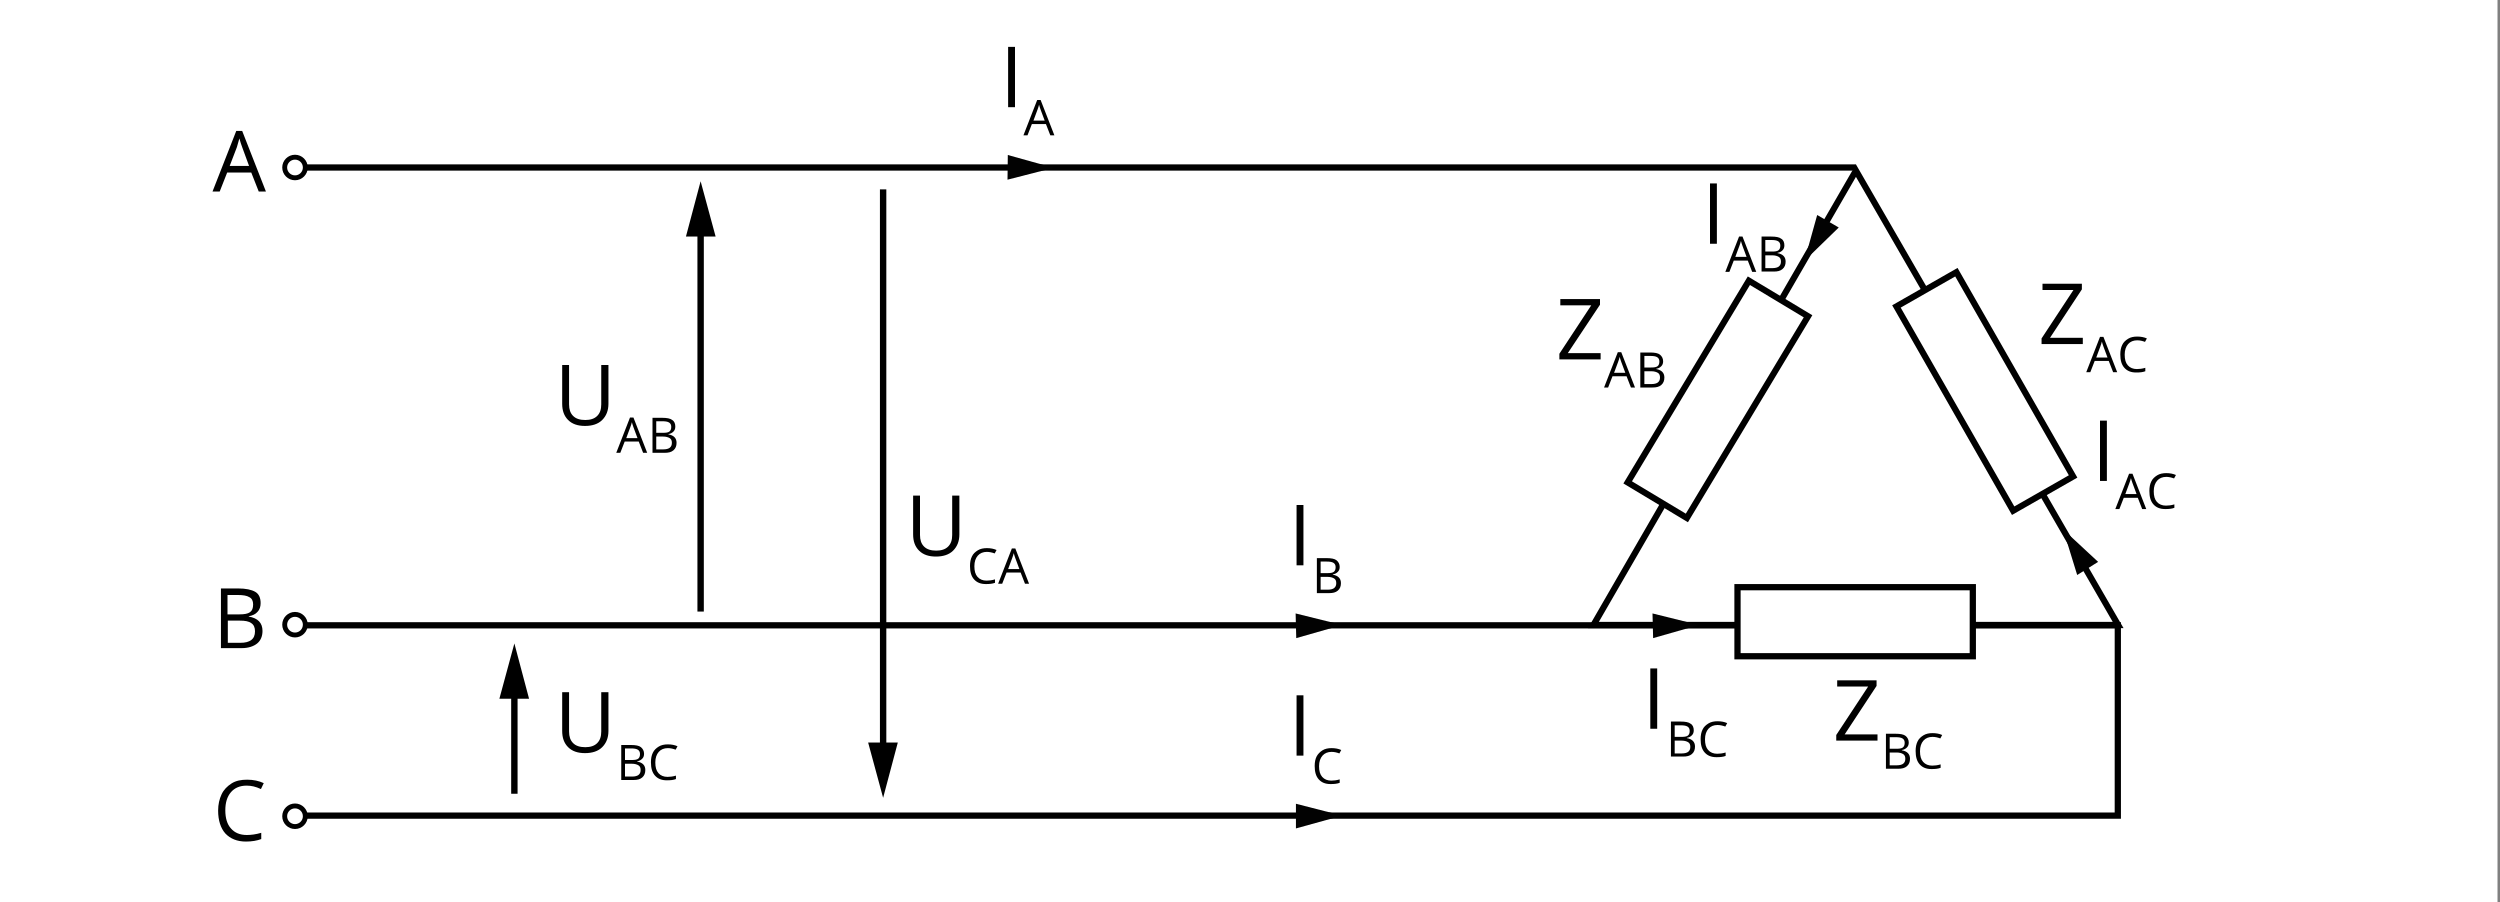 <?xml version="1.0" encoding="utf-8"?>
<!-- Generator: Adobe Illustrator 24.2.3, SVG Export Plug-In . SVG Version: 6.00 Build 0)  -->
<svg version="1.1" id="Warstwa_1" xmlns="http://www.w3.org/2000/svg" xmlns:xlink="http://www.w3.org/1999/xlink" x="0px" y="0px"
	 viewBox="0 0 800 288.7" style="enable-background:new 0 0 800 288.7;" xml:space="preserve">
<rect x="0" y="0" width="800" height="288.7" fill="#808080" stroke="none"/>
<style type="text/css">
	.st0{fill:#FFFFFF;}
	.st1{fill:none;stroke:#000000;stroke-width:2;stroke-miterlimit:10;}
	.st2{fill:#020202;}
	.st3{fill:none;stroke:#000000;stroke-width:1.563;stroke-miterlimit:10;}
	.st4{fill:#FFFFFF;stroke:#000000;stroke-width:2;stroke-miterlimit:10;}
	.st5{fill:none;stroke:#000000;stroke-width:2.045;stroke-miterlimit:10;}
</style>
<rect x="-0.8" class="st0" width="800" height="291.2"/>
<polyline class="st1" points="97.2,261 677.7,261 677.7,200.1 97.4,200.1 "/>
<polygon class="st1" points="593.9,54.6 509.9,200 677.8,200 "/>
<line class="st1" x1="593.9" y1="53.6" x2="98.1" y2="53.6"/>
<g>
	<g>
		<g>
			<path d="M322.6,34.3V15h2.2v19.3H322.6z"/>
			<path d="M336.1,43.3l-1.4-3.6h-4.5l-1.4,3.6h-1.3l4.4-11.3h1.1l4.4,11.3H336.1z M334.3,38.6l-1.3-3.5c-0.2-0.4-0.3-1-0.5-1.6
				c-0.1,0.5-0.3,1-0.5,1.6l-1.3,3.5H334.3z"/>
		</g>
	</g>
	<g>
		<g>
			<polygon class="st2" points="322.5,49.6 337.2,53.7 322.4,57.5 			"/>
		</g>
	</g>
</g>
<g>
	<g>
		<g>
			<path d="M414.9,180.9v-19.3h2.2v19.3H414.9z"/>
			<path d="M421.3,178.6h3.2c1.5,0,2.6,0.2,3.2,0.7s1,1.2,1,2.1c0,0.7-0.2,1.2-0.6,1.6c-0.4,0.4-0.9,0.7-1.6,0.8v0.1
				c1.7,0.3,2.6,1.2,2.6,2.7c0,1-0.3,1.8-1,2.4s-1.6,0.8-2.8,0.8h-3.9V178.6z M422.6,183.4h2.2c0.9,0,1.6-0.1,2-0.4
				c0.4-0.3,0.6-0.8,0.6-1.5c0-0.6-0.2-1.1-0.7-1.4c-0.5-0.3-1.2-0.4-2.2-0.4h-1.9V183.4z M422.6,184.5v4.2h2.3c0.9,0,1.6-0.2,2-0.5
				c0.5-0.4,0.7-0.9,0.7-1.6c0-0.7-0.2-1.2-0.7-1.5c-0.5-0.3-1.2-0.5-2.1-0.5H422.6z"/>
		</g>
	</g>
	<g>
		<g>
			<polygon class="st2" points="414.6,196.3 429.5,200 414.8,204.2 			"/>
		</g>
	</g>
</g>
<g>
	<g>
		<g>
			<path d="M528.1,233.2v-19.3h2.2v19.3H528.1z"/>
			<path d="M534.6,230.9h3.2c1.5,0,2.6,0.2,3.2,0.7c0.7,0.4,1,1.2,1,2.1c0,0.7-0.2,1.2-0.6,1.6c-0.4,0.4-0.9,0.7-1.6,0.8v0.1
				c1.7,0.3,2.6,1.2,2.6,2.7c0,1-0.3,1.8-1,2.4c-0.7,0.6-1.6,0.8-2.8,0.8h-3.9V230.9z M535.9,235.8h2.2c0.9,0,1.6-0.1,2-0.4
				c0.4-0.3,0.6-0.8,0.6-1.5c0-0.6-0.2-1.1-0.7-1.4s-1.2-0.4-2.2-0.4h-1.9V235.8z M535.9,236.9v4.2h2.3c0.9,0,1.6-0.2,2-0.5
				c0.5-0.4,0.7-0.9,0.7-1.6c0-0.7-0.2-1.2-0.7-1.5c-0.5-0.3-1.2-0.5-2.1-0.5H535.9z"/>
			<path d="M549.6,232c-1.2,0-2.2,0.4-2.9,1.2c-0.7,0.8-1.1,1.9-1.1,3.4c0,1.5,0.3,2.6,1,3.4c0.7,0.8,1.7,1.2,2.9,1.2
				c0.8,0,1.7-0.1,2.7-0.4v1.1c-0.8,0.3-1.7,0.4-2.9,0.4c-1.7,0-2.9-0.5-3.8-1.5c-0.9-1-1.3-2.4-1.3-4.3c0-1.2,0.2-2.2,0.6-3
				c0.4-0.9,1.1-1.5,1.9-2s1.8-0.7,2.9-0.7c1.2,0,2.2,0.2,3.1,0.6l-0.6,1.1C551.3,232.2,550.4,232,549.6,232z"/>
		</g>
	</g>
	<g>
		<g>
			<polygon class="st2" points="528.8,196.3 543.7,200 529,204.2 			"/>
		</g>
	</g>
</g>
<g>
	<g>
		<g>
			<path d="M547.2,78V58.7h2.2V78H547.2z"/>
			<path d="M560.7,87l-1.4-3.6h-4.5l-1.4,3.6h-1.3l4.4-11.3h1.1l4.4,11.3H560.7z M558.9,82.2l-1.3-3.5c-0.2-0.4-0.3-1-0.5-1.6
				c-0.1,0.5-0.3,1-0.5,1.6l-1.3,3.5H558.9z"/>
			<path d="M563.6,75.7h3.2c1.5,0,2.6,0.2,3.2,0.7c0.7,0.4,1,1.2,1,2.1c0,0.7-0.2,1.2-0.6,1.6c-0.4,0.4-0.9,0.7-1.6,0.8v0.1
				c1.7,0.3,2.6,1.2,2.6,2.7c0,1-0.3,1.8-1,2.4c-0.7,0.6-1.6,0.8-2.8,0.8h-3.9V75.7z M564.9,80.5h2.2c0.9,0,1.6-0.1,2-0.4
				c0.4-0.3,0.6-0.8,0.6-1.5c0-0.6-0.2-1.1-0.7-1.4s-1.2-0.4-2.2-0.4h-1.9V80.5z M564.9,81.6v4.2h2.3c0.9,0,1.6-0.2,2-0.5
				c0.5-0.4,0.7-0.9,0.7-1.6c0-0.7-0.2-1.2-0.7-1.5c-0.5-0.3-1.2-0.5-2.1-0.5H564.9z"/>
		</g>
	</g>
	<g>
		<g>
			<polygon class="st2" points="588.4,72.8 577.4,83.5 581.5,68.8 			"/>
		</g>
	</g>
</g>
<g>
	<g>
		<g>
			<path d="M672,153.9v-19.3h2.2v19.3H672z"/>
			<path d="M685.5,162.9l-1.4-3.6h-4.5l-1.4,3.6h-1.3l4.4-11.3h1.1l4.4,11.3H685.5z M683.7,158.1l-1.3-3.5c-0.2-0.4-0.3-1-0.5-1.6
				c-0.1,0.5-0.3,1-0.5,1.6l-1.3,3.5H683.7z"/>
			<path d="M693.2,152.6c-1.2,0-2.2,0.4-2.9,1.2c-0.7,0.8-1.1,1.9-1.1,3.4c0,1.5,0.3,2.6,1,3.4c0.7,0.8,1.7,1.2,2.9,1.2
				c0.8,0,1.7-0.1,2.7-0.4v1.1c-0.8,0.3-1.7,0.4-2.9,0.4c-1.7,0-2.9-0.5-3.8-1.5c-0.9-1-1.3-2.4-1.3-4.3c0-1.2,0.2-2.2,0.6-3
				c0.4-0.9,1.1-1.5,1.9-2c0.8-0.5,1.8-0.7,2.9-0.7c1.2,0,2.2,0.2,3.1,0.6l-0.6,1.1C694.9,152.8,694,152.6,693.2,152.6z"/>
		</g>
	</g>
	<g>
		<g>
			<polygon class="st2" points="664.7,184 660.2,169.4 671.4,179.8 			"/>
		</g>
	</g>
</g>
<g>
	<g>
		<g>
			<path d="M666.5,110.1h-13.2v-1.8l10.2-15.5h-9.9v-2h12.6v1.8L656,108.1h10.5V110.1z"/>
			<path d="M676.2,119.1l-1.4-3.6h-4.5l-1.4,3.6h-1.3l4.4-11.3h1.1l4.4,11.3H676.2z M674.4,114.4l-1.3-3.5c-0.2-0.4-0.3-1-0.5-1.6
				c-0.1,0.5-0.3,1-0.5,1.6l-1.3,3.5H674.4z"/>
			<path d="M683.9,108.9c-1.2,0-2.2,0.4-2.9,1.2c-0.7,0.8-1.1,1.9-1.1,3.4c0,1.5,0.3,2.6,1,3.4c0.7,0.8,1.7,1.2,2.9,1.2
				c0.8,0,1.7-0.1,2.7-0.4v1.1c-0.8,0.3-1.7,0.4-2.9,0.4c-1.7,0-2.9-0.5-3.8-1.5c-0.9-1-1.3-2.4-1.3-4.3c0-1.2,0.2-2.2,0.6-3
				c0.4-0.9,1.1-1.5,1.9-2c0.8-0.5,1.8-0.7,2.9-0.7c1.2,0,2.2,0.2,3.1,0.6l-0.6,1.1C685.6,109.1,684.8,108.9,683.9,108.9z"/>
		</g>
	</g>
</g>
<g>
	<g>
		<g>
			<path d="M414.9,241.8v-19.3h2.2v19.3H414.9z"/>
			<path d="M426.1,240.6c-1.2,0-2.2,0.4-2.9,1.2c-0.7,0.8-1.1,1.9-1.1,3.4c0,1.5,0.3,2.6,1,3.4s1.7,1.2,2.9,1.2
				c0.8,0,1.7-0.1,2.7-0.4v1.1c-0.8,0.3-1.7,0.4-2.9,0.4c-1.7,0-2.9-0.5-3.8-1.5c-0.9-1-1.3-2.4-1.3-4.3c0-1.2,0.2-2.2,0.6-3
				s1.1-1.5,1.9-2c0.8-0.5,1.8-0.7,2.9-0.7c1.2,0,2.2,0.2,3.1,0.6l-0.6,1.1C427.8,240.8,427,240.6,426.1,240.6z"/>
		</g>
	</g>
	<g>
		<g>
			<polygon class="st2" points="414.7,257.2 429.5,261 414.7,265.1 			"/>
		</g>
	</g>
</g>
<g>
	<g>
		<path d="M82.8,61.3l-2.4-6.1h-7.7l-2.4,6.1H68l7.6-19.4h1.9l7.6,19.4H82.8z M79.7,53.1l-2.2-6c-0.3-0.8-0.6-1.7-0.9-2.8
			c-0.2,0.8-0.5,1.8-0.8,2.8l-2.3,6H79.7z"/>
	</g>
</g>
<circle class="st3" cx="94.4" cy="53.6" r="3.3"/>
<g>
	<g>
		<path d="M70.7,188.3h5.4c2.6,0,4.4,0.4,5.6,1.1s1.7,2,1.7,3.6c0,1.1-0.3,2.1-1,2.8c-0.6,0.7-1.6,1.2-2.8,1.4v0.1
			c2.9,0.5,4.4,2,4.4,4.6c0,1.7-0.6,3.1-1.7,4s-2.8,1.5-4.9,1.5h-6.7V188.3z M72.9,196.6h3.7c1.6,0,2.7-0.2,3.4-0.7
			c0.7-0.5,1-1.3,1-2.5c0-1.1-0.4-1.9-1.2-2.3c-0.8-0.5-2-0.7-3.7-0.7h-3.3V196.6z M72.9,198.5v7.2h4c1.6,0,2.7-0.3,3.5-0.9
			c0.8-0.6,1.2-1.5,1.2-2.8c0-1.2-0.4-2.1-1.2-2.6c-0.8-0.6-2-0.8-3.7-0.8H72.9z"/>
	</g>
</g>
<circle class="st3" cx="94.4" cy="199.9" r="3.3"/>
<g>
	<g>
		<path d="M78.9,251.4c-2.1,0-3.8,0.7-5,2.1c-1.2,1.4-1.8,3.3-1.8,5.8c0,2.5,0.6,4.5,1.8,5.8c1.2,1.4,2.9,2.1,5.1,2.1
			c1.3,0,2.9-0.2,4.6-0.7v2c-1.3,0.5-3,0.8-4.9,0.8c-2.8,0-5-0.9-6.6-2.6c-1.5-1.7-2.3-4.2-2.3-7.3c0-2,0.4-3.7,1.1-5.2
			s1.8-2.6,3.2-3.5s3.1-1.2,5-1.2c2,0,3.8,0.4,5.3,1.1l-0.9,1.9C81.8,251.7,80.4,251.4,78.9,251.4z"/>
	</g>
</g>
<circle class="st3" cx="94.4" cy="261.2" r="3.3"/>
<g>
	<g>
		<rect x="556" y="187.9" class="st4" width="75.3" height="22.1"/>
	</g>
</g>
<g>
	<g>
		
			<rect x="624.3" y="87.7" transform="matrix(0.868 -0.496 0.496 0.868 21.469 331.594)" class="st4" width="22.1" height="75.3"/>
	</g>
</g>
<g>
	<g>
		
			<rect x="512.1" y="116.6" transform="matrix(0.515 -0.857 0.857 0.515 157.2 533.185)" class="st4" width="75.3" height="22.1"/>
	</g>
</g>
<g>
	<g>
		<path d="M600.8,237h-13.2v-1.8l10.2-15.5h-9.9v-2h12.6v1.8L590.3,235h10.5V237z"/>
		<path d="M603.4,234.8h3.2c1.5,0,2.6,0.2,3.2,0.7s1,1.2,1,2.1c0,0.7-0.2,1.2-0.6,1.6c-0.4,0.4-0.9,0.7-1.6,0.8v0.1
			c1.7,0.3,2.6,1.2,2.6,2.7c0,1-0.3,1.8-1,2.4c-0.7,0.6-1.6,0.8-2.8,0.8h-3.9V234.8z M604.7,239.6h2.2c0.9,0,1.6-0.1,2-0.4
			c0.4-0.3,0.6-0.8,0.6-1.5c0-0.6-0.2-1.1-0.7-1.4s-1.2-0.4-2.2-0.4h-1.9V239.6z M604.7,240.7v4.2h2.3c0.9,0,1.6-0.2,2-0.5
			c0.5-0.4,0.7-0.9,0.7-1.6c0-0.7-0.2-1.2-0.7-1.5c-0.5-0.3-1.2-0.5-2.1-0.5H604.7z"/>
		<path d="M618.4,235.8c-1.2,0-2.2,0.4-2.9,1.2c-0.7,0.8-1.1,1.9-1.1,3.4c0,1.5,0.3,2.6,1,3.4c0.7,0.8,1.7,1.2,2.9,1.2
			c0.8,0,1.7-0.1,2.7-0.4v1.1c-0.8,0.3-1.7,0.4-2.9,0.4c-1.7,0-2.9-0.5-3.8-1.5c-0.9-1-1.3-2.4-1.3-4.3c0-1.2,0.2-2.2,0.6-3
			c0.4-0.9,1.1-1.5,1.9-2c0.8-0.5,1.8-0.7,2.9-0.7c1.2,0,2.2,0.2,3.1,0.6l-0.6,1.1C620.1,236,619.3,235.8,618.4,235.8z"/>
	</g>
</g>
<g>
	<g>
		<path d="M512.3,115H499v-1.8l10.2-15.5h-9.9v-2H512v1.8L501.7,113h10.5V115z"/>
		<path d="M521.9,124l-1.4-3.6H516l-1.4,3.6h-1.3l4.4-11.3h1.1l4.4,11.3H521.9z M520.1,119.3l-1.3-3.5c-0.2-0.4-0.3-1-0.5-1.6
			c-0.1,0.5-0.3,1-0.5,1.6l-1.3,3.5H520.1z"/>
		<path d="M524.8,112.8h3.2c1.5,0,2.6,0.2,3.2,0.7s1,1.2,1,2.1c0,0.7-0.2,1.2-0.6,1.6c-0.4,0.4-0.9,0.7-1.6,0.8v0.1
			c1.7,0.3,2.6,1.2,2.6,2.7c0,1-0.3,1.8-1,2.4s-1.6,0.8-2.8,0.8h-3.9V112.8z M526.2,117.6h2.2c0.9,0,1.6-0.1,2-0.4
			c0.4-0.3,0.6-0.8,0.6-1.5c0-0.6-0.2-1.1-0.7-1.4c-0.5-0.3-1.2-0.4-2.2-0.4h-1.9V117.6z M526.2,118.7v4.2h2.3c0.9,0,1.6-0.2,2-0.5
			c0.5-0.4,0.7-0.9,0.7-1.6c0-0.7-0.2-1.2-0.7-1.5c-0.5-0.3-1.2-0.5-2.1-0.5H526.2z"/>
	</g>
</g>
<g>
	<g>
		<line class="st5" x1="224.2" y1="195.7" x2="224.2" y2="72.5"/>
		<g>
			<polygon points="229,75.7 224.2,58 219.5,75.7 			"/>
		</g>
	</g>
</g>
<g>
	<g>
		<line class="st5" x1="282.6" y1="60.6" x2="282.6" y2="240.8"/>
		<g>
			<polygon points="277.8,237.6 282.6,255.3 287.3,237.6 			"/>
		</g>
	</g>
</g>
<g>
	<g>
		<line class="st5" x1="164.6" y1="254" x2="164.6" y2="220.4"/>
		<g>
			<polygon points="169.3,223.6 164.6,205.9 159.8,223.6 			"/>
		</g>
	</g>
</g>
<g>
	<g>
		<path d="M307,158.5V171c0,2.2-0.7,3.9-2,5.2c-1.3,1.3-3.2,1.9-5.5,1.9s-4.1-0.6-5.4-1.9c-1.3-1.3-1.9-3-1.9-5.2v-12.4h2.2v12.6
			c0,1.6,0.4,2.8,1.3,3.7s2.2,1.3,3.9,1.3c1.6,0,2.9-0.4,3.8-1.3c0.9-0.9,1.3-2.1,1.3-3.7v-12.6H307z"/>
		<path d="M315.8,176.6c-1.2,0-2.2,0.4-2.9,1.2c-0.7,0.8-1.1,1.9-1.1,3.4c0,1.5,0.3,2.6,1,3.4c0.7,0.8,1.7,1.2,2.9,1.2
			c0.8,0,1.7-0.1,2.7-0.4v1.1c-0.8,0.3-1.7,0.4-2.9,0.4c-1.7,0-2.9-0.5-3.8-1.5c-0.9-1-1.3-2.4-1.3-4.3c0-1.2,0.2-2.2,0.6-3
			c0.4-0.9,1.1-1.5,1.9-2c0.8-0.5,1.8-0.7,2.9-0.7c1.2,0,2.2,0.2,3.1,0.6l-0.6,1.1C317.5,176.8,316.6,176.6,315.8,176.6z"/>
		<path d="M328,186.8l-1.4-3.6h-4.5l-1.4,3.6h-1.3l4.4-11.3h1.1l4.4,11.3H328z M326.2,182.1l-1.3-3.5c-0.2-0.4-0.3-1-0.5-1.6
			c-0.1,0.5-0.3,1-0.5,1.6l-1.3,3.5H326.2z"/>
	</g>
</g>
<g>
	<g>
		<path d="M194.7,116.7v12.5c0,2.2-0.7,3.9-2,5.2c-1.3,1.3-3.2,1.9-5.5,1.9s-4.1-0.6-5.4-1.9c-1.3-1.3-1.9-3-1.9-5.2v-12.4h2.2v12.6
			c0,1.6,0.4,2.8,1.3,3.7s2.2,1.3,3.9,1.3c1.6,0,2.9-0.4,3.8-1.3c0.9-0.9,1.3-2.1,1.3-3.7v-12.6H194.7z"/>
		<path d="M205.8,144.9l-1.4-3.6h-4.5l-1.4,3.6h-1.3l4.4-11.3h1.1l4.4,11.3H205.8z M204,140.2l-1.3-3.5c-0.2-0.4-0.3-1-0.5-1.6
			c-0.1,0.5-0.3,1-0.5,1.6l-1.3,3.5H204z"/>
		<path d="M208.7,133.7h3.2c1.5,0,2.6,0.2,3.2,0.7c0.7,0.4,1,1.2,1,2.1c0,0.7-0.2,1.2-0.6,1.6c-0.4,0.4-0.9,0.7-1.6,0.8v0.1
			c1.7,0.3,2.6,1.2,2.6,2.7c0,1-0.3,1.8-1,2.4s-1.6,0.8-2.8,0.8h-3.9V133.7z M210,138.5h2.2c0.9,0,1.6-0.1,2-0.4
			c0.4-0.3,0.6-0.8,0.6-1.5c0-0.6-0.2-1.1-0.7-1.4c-0.5-0.3-1.2-0.4-2.2-0.4H210V138.5z M210,139.6v4.2h2.3c0.9,0,1.6-0.2,2-0.5
			c0.5-0.4,0.7-0.9,0.7-1.6c0-0.7-0.2-1.2-0.7-1.5c-0.5-0.3-1.2-0.5-2.1-0.5H210z"/>
	</g>
</g>
<g>
	<g>
		<path d="M194.7,221.4v12.5c0,2.2-0.7,3.9-2,5.2c-1.3,1.3-3.2,1.9-5.5,1.9s-4.1-0.6-5.4-1.9c-1.3-1.3-1.9-3-1.9-5.2v-12.4h2.2v12.6
			c0,1.6,0.4,2.8,1.3,3.7s2.2,1.3,3.9,1.3c1.6,0,2.9-0.4,3.8-1.3c0.9-0.9,1.3-2.1,1.3-3.7v-12.6H194.7z"/>
		<path d="M198.7,238.4h3.2c1.5,0,2.6,0.2,3.2,0.7s1,1.2,1,2.1c0,0.7-0.2,1.2-0.6,1.6c-0.4,0.4-0.9,0.7-1.6,0.8v0.1
			c1.7,0.3,2.6,1.2,2.6,2.7c0,1-0.3,1.8-1,2.4c-0.7,0.6-1.6,0.8-2.8,0.8h-3.9V238.4z M200,243.2h2.2c0.9,0,1.6-0.1,2-0.4
			c0.4-0.3,0.6-0.8,0.6-1.5c0-0.6-0.2-1.1-0.7-1.4s-1.2-0.4-2.2-0.4H200V243.2z M200,244.3v4.2h2.3c0.9,0,1.6-0.2,2-0.5
			c0.5-0.4,0.7-0.9,0.7-1.6c0-0.7-0.2-1.2-0.7-1.5c-0.5-0.3-1.2-0.5-2.1-0.5H200z"/>
		<path d="M213.7,239.4c-1.2,0-2.2,0.4-2.9,1.2c-0.7,0.8-1.1,1.9-1.1,3.4c0,1.5,0.3,2.6,1,3.4c0.7,0.8,1.7,1.2,2.9,1.2
			c0.8,0,1.7-0.1,2.7-0.4v1.1c-0.8,0.3-1.7,0.4-2.9,0.4c-1.7,0-2.9-0.5-3.8-1.5c-0.9-1-1.3-2.4-1.3-4.3c0-1.2,0.2-2.2,0.6-3
			c0.4-0.9,1.1-1.5,1.9-2c0.8-0.5,1.8-0.7,2.9-0.7c1.2,0,2.2,0.2,3.1,0.6l-0.6,1.1C215.4,239.6,214.6,239.4,213.7,239.4z"/>
	</g>
</g>
</svg>

